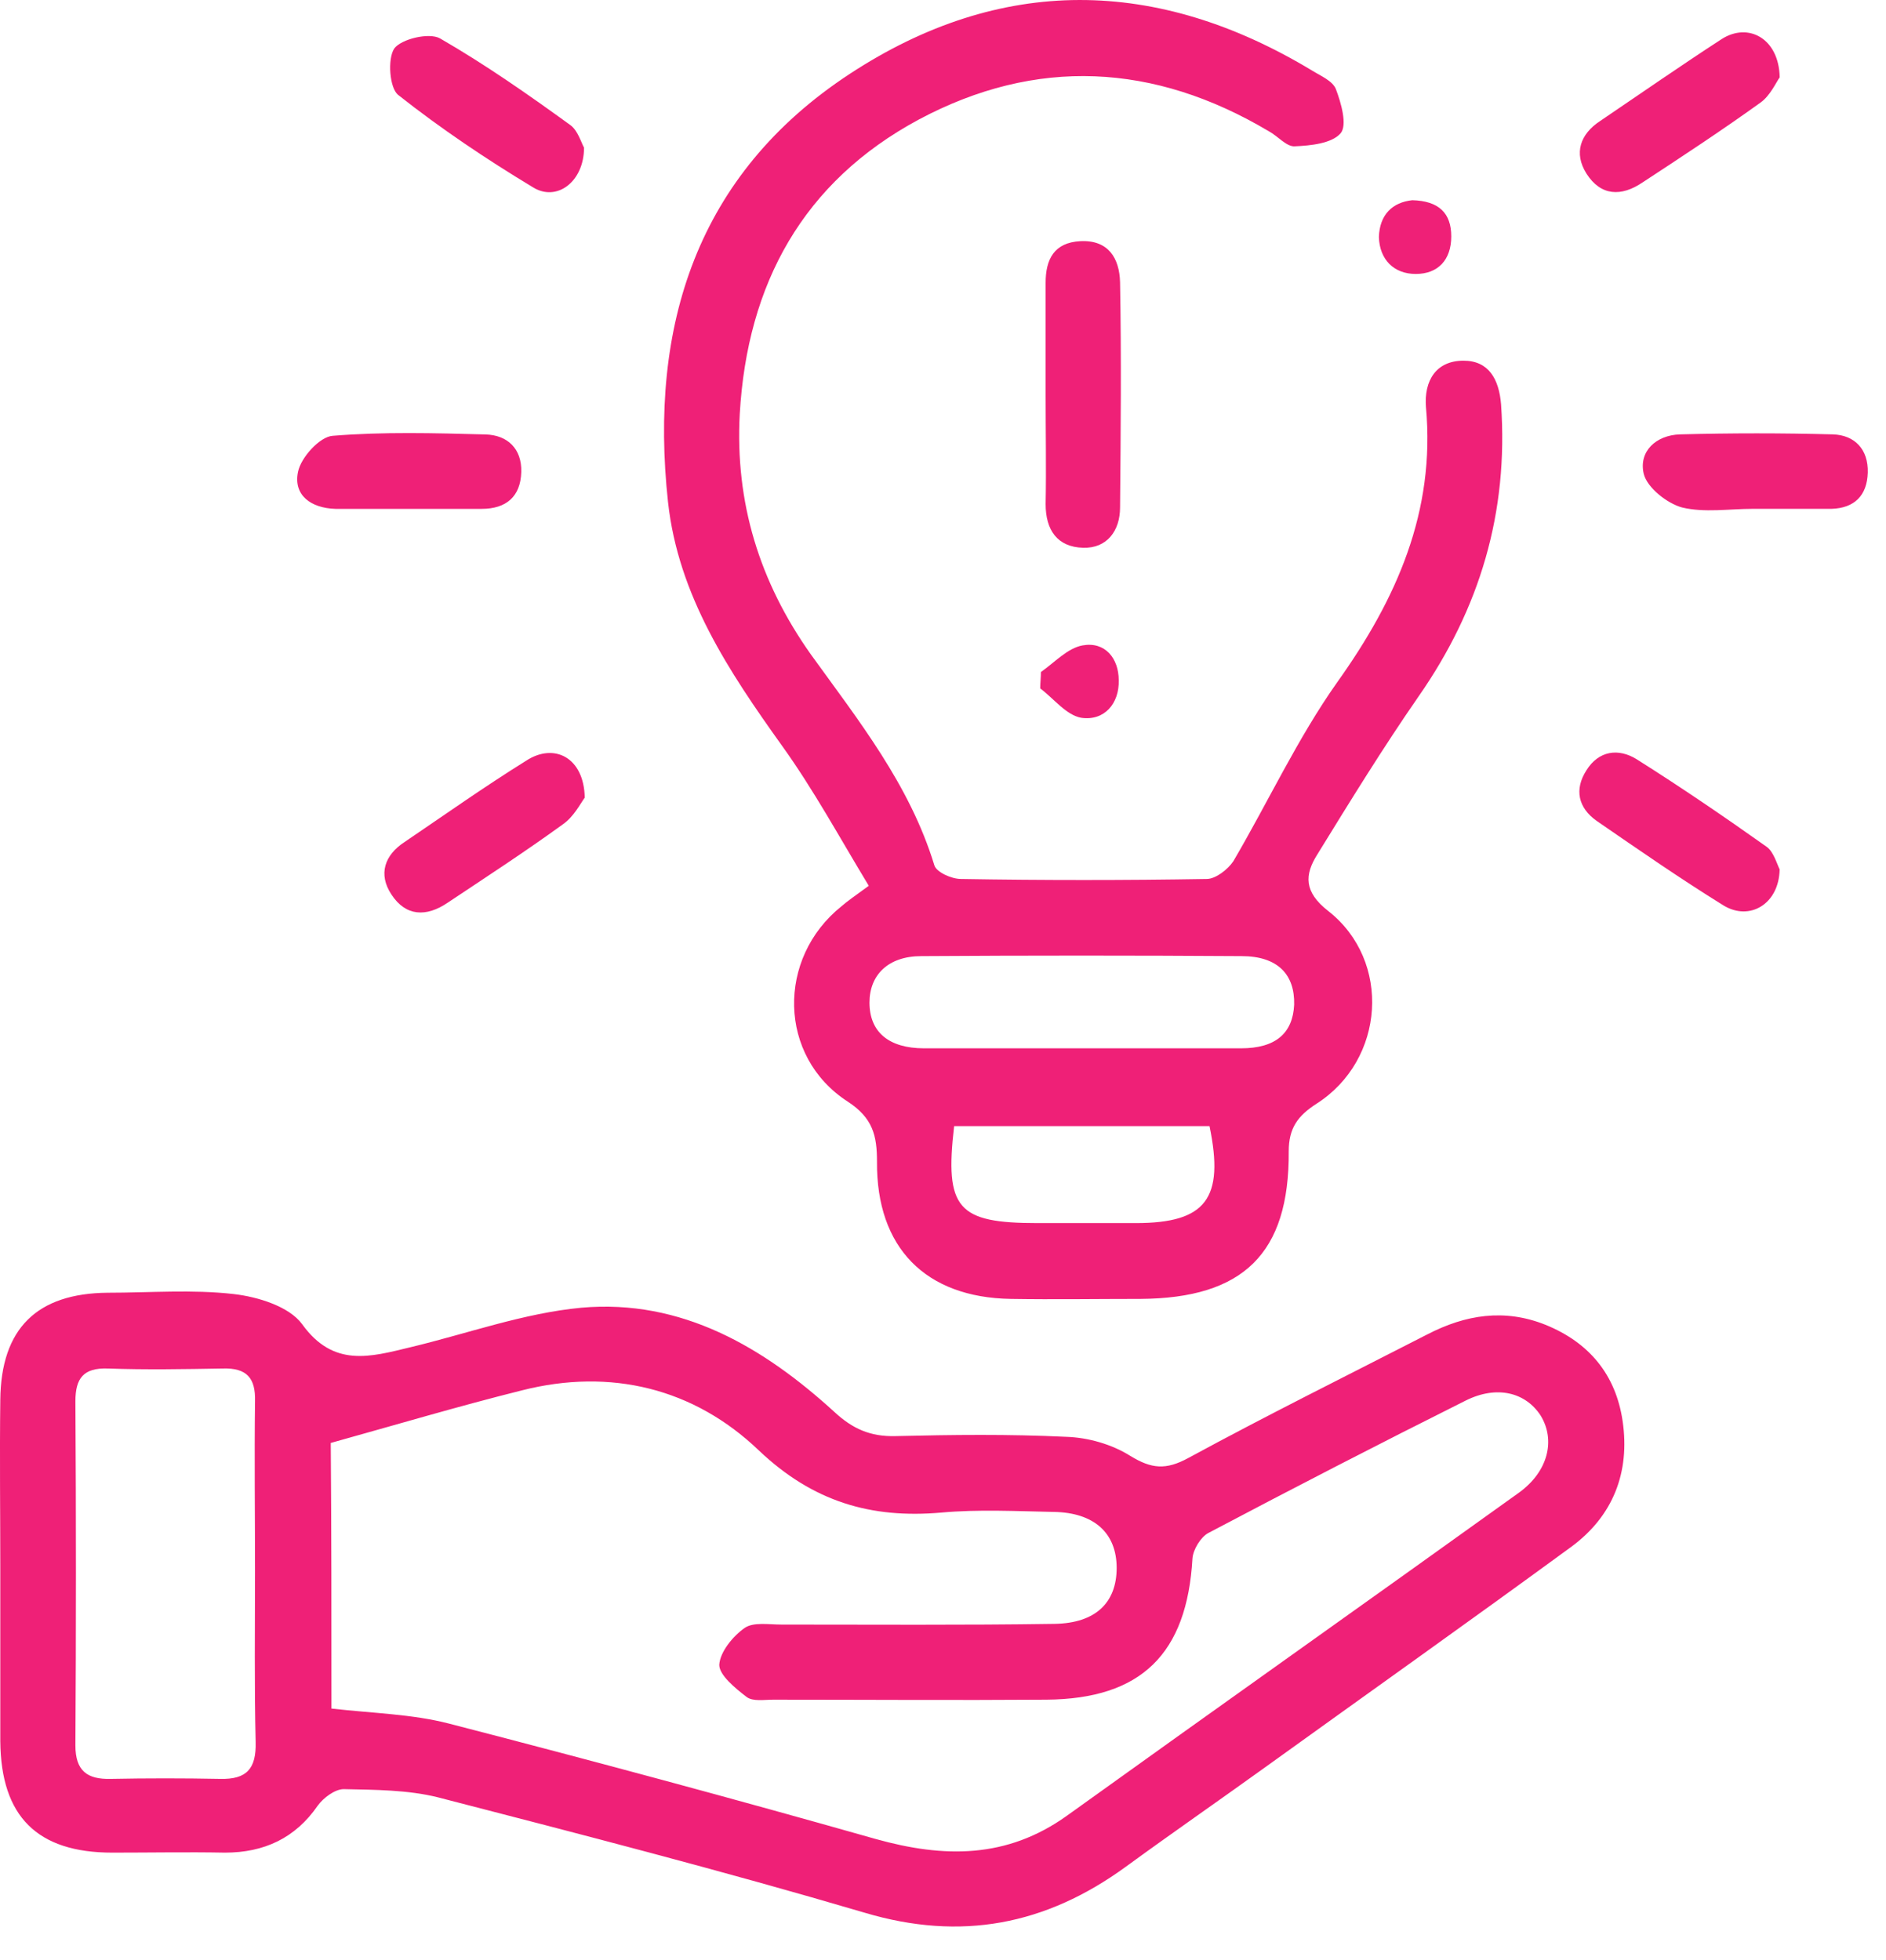 <svg width="51" height="53" viewBox="0 0 51 53" fill="none" xmlns="http://www.w3.org/2000/svg">
<path d="M2.907 34.956C4.052 34.956 5.196 34.863 6.322 34.992C6.968 35.066 7.818 35.325 8.169 35.805C9.018 36.986 10.015 36.691 11.086 36.433C12.637 36.063 14.151 35.509 15.721 35.361C18.435 35.121 20.651 36.432 22.571 38.187C23.051 38.63 23.531 38.851 24.214 38.833C25.746 38.796 27.298 38.778 28.83 38.852C29.421 38.87 30.067 39.054 30.565 39.368C31.138 39.719 31.526 39.756 32.135 39.424C34.277 38.261 36.437 37.19 38.598 36.082C39.632 35.547 40.684 35.38 41.792 35.823C42.974 36.303 43.693 37.171 43.878 38.427C44.081 39.812 43.62 40.993 42.493 41.824C39.742 43.837 36.954 45.813 34.185 47.807C32.929 48.711 31.674 49.579 30.436 50.483C28.276 52.053 25.986 52.496 23.383 51.721C19.561 50.594 15.702 49.598 11.844 48.601C11.031 48.398 10.144 48.397 9.295 48.379C9.055 48.379 8.741 48.619 8.594 48.822C7.985 49.708 7.135 50.096 6.083 50.096C5.068 50.077 4.052 50.096 3.036 50.096C1.005 50.096 0.026 49.117 0.008 47.086V42.471C0.008 40.938 -0.011 39.387 0.008 37.855C0.026 35.916 1.005 34.974 2.907 34.956ZM20.521 39.221C18.767 37.541 16.515 36.986 14.114 37.596C12.416 38.02 10.735 38.519 8.944 39.018C8.963 41.27 8.963 43.726 8.963 46.2C10.089 46.329 11.142 46.348 12.139 46.606C15.998 47.603 19.838 48.637 23.679 49.727C25.525 50.243 27.224 50.262 28.849 49.099C32.911 46.181 37.009 43.282 41.071 40.365C41.865 39.793 42.068 38.944 41.662 38.279C41.256 37.652 40.481 37.449 39.632 37.873C37.306 39.036 34.979 40.236 32.671 41.455C32.468 41.566 32.265 41.898 32.246 42.138C32.098 44.722 30.861 45.941 28.295 45.96C25.839 45.978 23.365 45.96 20.909 45.96C20.669 45.96 20.356 46.015 20.189 45.886C19.876 45.646 19.45 45.295 19.45 45.019C19.469 44.668 19.82 44.243 20.134 44.022C20.374 43.855 20.78 43.929 21.131 43.929C23.587 43.929 26.061 43.947 28.517 43.91C29.624 43.892 30.196 43.338 30.196 42.397C30.196 41.455 29.587 40.901 28.498 40.883C27.483 40.864 26.467 40.809 25.451 40.901C23.549 41.068 21.98 40.605 20.521 39.221ZM6.027 37.005C4.994 37.023 3.941 37.042 2.907 37.005C2.261 36.986 2.039 37.264 2.039 37.892C2.058 40.993 2.058 44.095 2.039 47.197C2.039 47.88 2.353 48.12 2.999 48.102C3.978 48.083 4.956 48.083 5.953 48.102C6.673 48.12 6.932 47.825 6.913 47.105C6.876 45.554 6.896 44.022 6.896 42.489C6.896 40.957 6.877 39.424 6.896 37.892C6.914 37.264 6.673 36.986 6.027 37.005ZM22.977 1.999C27.057 -0.678 31.285 -0.623 35.477 1.906C35.716 2.054 36.029 2.183 36.122 2.404C36.27 2.792 36.436 3.383 36.252 3.604C36.012 3.881 35.439 3.938 35.015 3.956C34.793 3.975 34.553 3.679 34.312 3.55C31.211 1.704 28.017 1.537 24.841 3.235C21.721 4.916 20.207 7.667 20.004 11.193C19.875 13.594 20.539 15.735 21.924 17.692C23.216 19.483 24.601 21.22 25.266 23.398C25.321 23.583 25.727 23.767 25.985 23.768C28.201 23.805 30.417 23.805 32.633 23.768C32.873 23.767 33.205 23.509 33.352 23.287C34.294 21.681 35.088 19.964 36.159 18.45C37.766 16.198 38.818 13.834 38.56 11.009C38.504 10.289 38.837 9.753 39.575 9.753C40.258 9.753 40.535 10.252 40.591 10.935C40.794 13.852 40.018 16.456 38.356 18.838C37.396 20.223 36.51 21.663 35.624 23.102C35.273 23.656 35.255 24.118 35.919 24.635C37.636 25.983 37.452 28.66 35.605 29.842C35.089 30.174 34.849 30.507 34.849 31.135C34.867 33.904 33.611 35.105 30.842 35.123C29.679 35.123 28.497 35.142 27.334 35.123C25.026 35.086 23.696 33.738 23.715 31.411C23.715 30.71 23.604 30.229 22.921 29.786C21.038 28.567 21.001 25.909 22.755 24.506C22.903 24.377 23.087 24.247 23.493 23.952C22.699 22.641 21.998 21.349 21.148 20.167C19.708 18.154 18.341 16.105 18.064 13.575C17.547 8.812 18.841 4.713 22.977 1.999ZM25.801 30.451C25.542 32.685 25.893 33.073 28.054 33.073H30.713C32.614 33.073 33.113 32.408 32.707 30.451H25.801ZM24.915 25.854C24.01 25.854 23.512 26.371 23.512 27.109C23.512 27.903 24.029 28.346 24.988 28.347H33.556C34.497 28.347 34.959 27.94 34.996 27.165C35.015 26.353 34.553 25.854 33.574 25.854C30.694 25.835 27.795 25.835 24.915 25.854ZM14.225 20.572C14.982 20.074 15.794 20.48 15.812 21.569C15.702 21.717 15.517 22.086 15.222 22.289C14.206 23.027 13.154 23.711 12.102 24.412C11.529 24.8 10.975 24.782 10.587 24.191C10.218 23.637 10.403 23.12 10.938 22.77C12.028 22.031 13.098 21.274 14.225 20.572ZM42.898 20.831C43.231 20.296 43.766 20.222 44.265 20.535C45.465 21.292 46.629 22.086 47.773 22.898C47.958 23.028 48.05 23.36 48.124 23.508C48.106 24.449 47.312 24.911 46.61 24.486C45.447 23.766 44.302 22.973 43.176 22.197C42.677 21.846 42.566 21.348 42.898 20.831ZM29.273 17.452C29.883 17.341 30.252 17.803 30.252 18.394C30.27 19.021 29.864 19.502 29.236 19.409C28.83 19.335 28.498 18.892 28.129 18.615C28.129 18.468 28.148 18.32 28.148 18.172C28.517 17.913 28.867 17.526 29.273 17.452ZM29.217 6.521C29.974 6.485 30.27 6.983 30.288 7.629C30.325 9.66 30.306 11.691 30.288 13.722C30.288 14.349 29.937 14.83 29.291 14.812C28.589 14.793 28.275 14.332 28.275 13.63C28.294 12.67 28.275 11.673 28.275 10.694V7.647C28.275 7.02 28.497 6.558 29.217 6.521ZM45.429 11.746C46.813 11.709 48.199 11.709 49.565 11.746C50.156 11.765 50.525 12.153 50.507 12.78C50.488 13.408 50.138 13.74 49.528 13.759H47.404C46.758 13.759 46.093 13.869 45.484 13.722C45.078 13.611 44.543 13.187 44.45 12.817C44.303 12.208 44.783 11.765 45.429 11.746ZM9 11.784C10.366 11.673 11.751 11.711 13.136 11.748C13.726 11.767 14.114 12.136 14.096 12.764C14.077 13.428 13.689 13.76 13.024 13.76H9.073C8.409 13.741 7.929 13.391 8.058 12.764C8.131 12.376 8.649 11.803 9 11.784ZM38.191 5.414C38.911 5.433 39.244 5.765 39.244 6.393C39.244 7.02 38.893 7.408 38.284 7.408C37.693 7.408 37.306 7.02 37.287 6.411C37.306 5.802 37.656 5.47 38.191 5.414ZM10.66 1.314C10.845 1.056 11.602 0.872 11.898 1.038C13.116 1.74 14.279 2.552 15.424 3.383C15.627 3.53 15.719 3.863 15.793 3.992C15.793 4.915 15.054 5.469 14.408 5.062C13.153 4.306 11.916 3.475 10.771 2.57C10.531 2.386 10.476 1.591 10.66 1.314ZM46.556 1.057C47.276 0.595 48.106 1.038 48.125 2.091C48.033 2.22 47.867 2.589 47.608 2.773C46.556 3.53 45.485 4.233 44.414 4.935C43.842 5.322 43.288 5.303 42.9 4.694C42.55 4.14 42.734 3.623 43.27 3.272C44.359 2.534 45.448 1.777 46.556 1.057Z" fill="#EF2077"/>
</svg>
